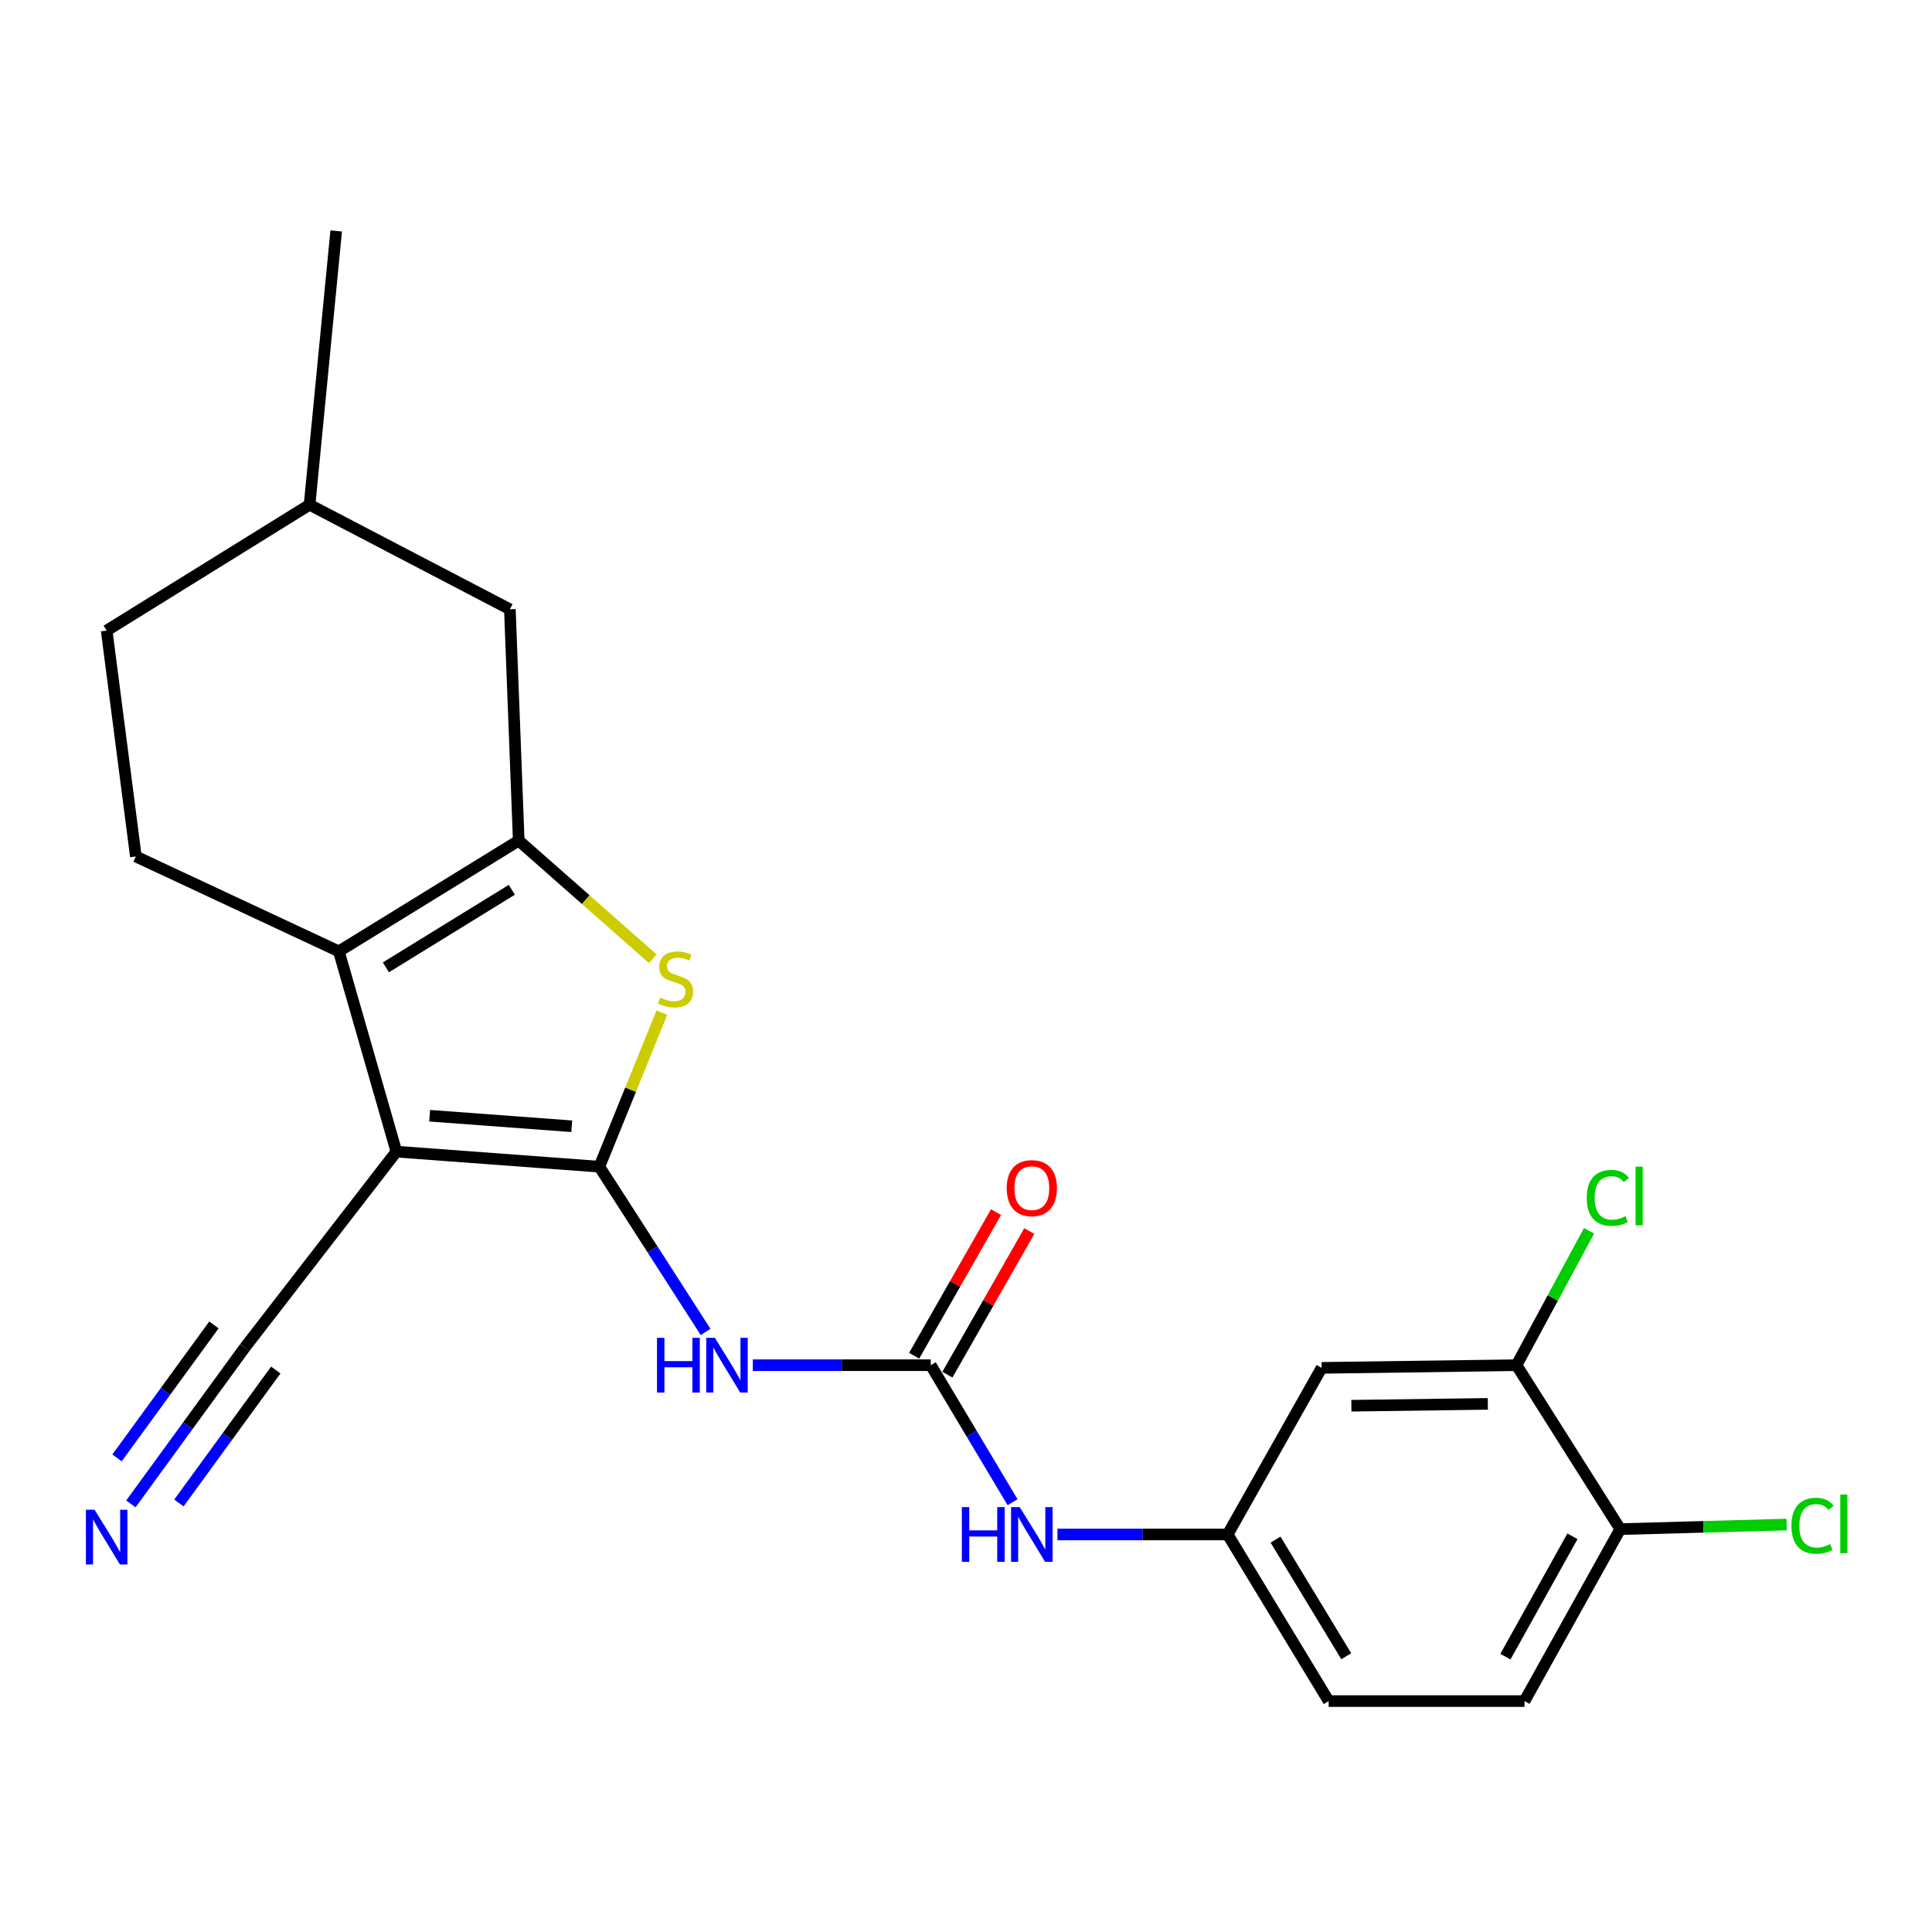 <?xml version='1.0' encoding='iso-8859-1'?>
<svg version='1.1' baseProfile='full'
              xmlns='http://www.w3.org/2000/svg'
                      xmlns:rdkit='http://www.rdkit.org/xml'
                      xmlns:xlink='http://www.w3.org/1999/xlink'
                  xml:space='preserve'
width='1000px' height='1000px' viewBox='0 0 1000 1000'>
<!-- END OF HEADER -->
<rect style='opacity:1.0;fill:#FFFFFF;stroke:none' width='1000' height='1000' x='0' y='0'> </rect>
<path class='bond-0' d='M 310.225,603.88 L 205.168,596.086' style='fill:none;fill-rule:evenodd;stroke:#000000;stroke-width:6px;stroke-linecap:butt;stroke-linejoin:miter;stroke-opacity:1' />
<path class='bond-0' d='M 295.933,582.951 L 222.392,577.496' style='fill:none;fill-rule:evenodd;stroke:#000000;stroke-width:6px;stroke-linecap:butt;stroke-linejoin:miter;stroke-opacity:1' />
<path class='bond-3' d='M 310.225,603.88 L 326.4,564.01' style='fill:none;fill-rule:evenodd;stroke:#000000;stroke-width:6px;stroke-linecap:butt;stroke-linejoin:miter;stroke-opacity:1' />
<path class='bond-3' d='M 326.4,564.01 L 342.576,524.141' style='fill:none;fill-rule:evenodd;stroke:#CCCC00;stroke-width:6px;stroke-linecap:butt;stroke-linejoin:miter;stroke-opacity:1' />
<path class='bond-4' d='M 310.225,603.88 L 337.72,646.646' style='fill:none;fill-rule:evenodd;stroke:#000000;stroke-width:6px;stroke-linecap:butt;stroke-linejoin:miter;stroke-opacity:1' />
<path class='bond-4' d='M 337.72,646.646 L 365.215,689.412' style='fill:none;fill-rule:evenodd;stroke:#0000FF;stroke-width:6px;stroke-linecap:butt;stroke-linejoin:miter;stroke-opacity:1' />
<path class='bond-1' d='M 205.168,596.086 L 175.381,492.427' style='fill:none;fill-rule:evenodd;stroke:#000000;stroke-width:6px;stroke-linecap:butt;stroke-linejoin:miter;stroke-opacity:1' />
<path class='bond-6' d='M 205.168,596.086 L 126.738,697.445' style='fill:none;fill-rule:evenodd;stroke:#000000;stroke-width:6px;stroke-linecap:butt;stroke-linejoin:miter;stroke-opacity:1' />
<path class='bond-8' d='M 175.381,492.427 L 70.324,443.321' style='fill:none;fill-rule:evenodd;stroke:#000000;stroke-width:6px;stroke-linecap:butt;stroke-linejoin:miter;stroke-opacity:1' />
<path class='bond-23' d='M 175.381,492.427 L 268.495,435.088' style='fill:none;fill-rule:evenodd;stroke:#000000;stroke-width:6px;stroke-linecap:butt;stroke-linejoin:miter;stroke-opacity:1' />
<path class='bond-23' d='M 199.738,500.697 L 264.917,460.56' style='fill:none;fill-rule:evenodd;stroke:#000000;stroke-width:6px;stroke-linecap:butt;stroke-linejoin:miter;stroke-opacity:1' />
<path class='bond-2' d='M 268.495,435.088 L 303.193,465.669' style='fill:none;fill-rule:evenodd;stroke:#000000;stroke-width:6px;stroke-linecap:butt;stroke-linejoin:miter;stroke-opacity:1' />
<path class='bond-2' d='M 303.193,465.669 L 337.892,496.251' style='fill:none;fill-rule:evenodd;stroke:#CCCC00;stroke-width:6px;stroke-linecap:butt;stroke-linejoin:miter;stroke-opacity:1' />
<path class='bond-12' d='M 268.495,435.088 L 263.905,315.368' style='fill:none;fill-rule:evenodd;stroke:#000000;stroke-width:6px;stroke-linecap:butt;stroke-linejoin:miter;stroke-opacity:1' />
<path class='bond-5' d='M 389.66,706.625 L 435.714,706.625' style='fill:none;fill-rule:evenodd;stroke:#0000FF;stroke-width:6px;stroke-linecap:butt;stroke-linejoin:miter;stroke-opacity:1' />
<path class='bond-5' d='M 435.714,706.625 L 481.769,706.625' style='fill:none;fill-rule:evenodd;stroke:#000000;stroke-width:6px;stroke-linecap:butt;stroke-linejoin:miter;stroke-opacity:1' />
<path class='bond-9' d='M 481.769,706.625 L 502.93,742.075' style='fill:none;fill-rule:evenodd;stroke:#000000;stroke-width:6px;stroke-linecap:butt;stroke-linejoin:miter;stroke-opacity:1' />
<path class='bond-9' d='M 502.93,742.075 L 524.091,777.525' style='fill:none;fill-rule:evenodd;stroke:#0000FF;stroke-width:6px;stroke-linecap:butt;stroke-linejoin:miter;stroke-opacity:1' />
<path class='bond-15' d='M 490.375,711.532 L 511.564,674.368' style='fill:none;fill-rule:evenodd;stroke:#000000;stroke-width:6px;stroke-linecap:butt;stroke-linejoin:miter;stroke-opacity:1' />
<path class='bond-15' d='M 511.564,674.368 L 532.753,637.205' style='fill:none;fill-rule:evenodd;stroke:#FF0000;stroke-width:6px;stroke-linecap:butt;stroke-linejoin:miter;stroke-opacity:1' />
<path class='bond-15' d='M 473.163,701.718 L 494.351,664.555' style='fill:none;fill-rule:evenodd;stroke:#000000;stroke-width:6px;stroke-linecap:butt;stroke-linejoin:miter;stroke-opacity:1' />
<path class='bond-15' d='M 494.351,664.555 L 515.54,627.391' style='fill:none;fill-rule:evenodd;stroke:#FF0000;stroke-width:6px;stroke-linecap:butt;stroke-linejoin:miter;stroke-opacity:1' />
<path class='bond-7' d='M 126.738,697.445 L 97.239,737.93' style='fill:none;fill-rule:evenodd;stroke:#000000;stroke-width:6px;stroke-linecap:butt;stroke-linejoin:miter;stroke-opacity:1' />
<path class='bond-7' d='M 97.239,737.93 L 67.74,778.415' style='fill:none;fill-rule:evenodd;stroke:#0000FF;stroke-width:6px;stroke-linecap:butt;stroke-linejoin:miter;stroke-opacity:1' />
<path class='bond-7' d='M 110.725,685.777 L 85.65,720.189' style='fill:none;fill-rule:evenodd;stroke:#000000;stroke-width:6px;stroke-linecap:butt;stroke-linejoin:miter;stroke-opacity:1' />
<path class='bond-7' d='M 85.65,720.189 L 60.576,754.601' style='fill:none;fill-rule:evenodd;stroke:#0000FF;stroke-width:6px;stroke-linecap:butt;stroke-linejoin:miter;stroke-opacity:1' />
<path class='bond-7' d='M 142.752,709.113 L 117.678,743.525' style='fill:none;fill-rule:evenodd;stroke:#000000;stroke-width:6px;stroke-linecap:butt;stroke-linejoin:miter;stroke-opacity:1' />
<path class='bond-7' d='M 117.678,743.525 L 92.604,777.938' style='fill:none;fill-rule:evenodd;stroke:#0000FF;stroke-width:6px;stroke-linecap:butt;stroke-linejoin:miter;stroke-opacity:1' />
<path class='bond-18' d='M 70.324,443.321 L 55.21,326.387' style='fill:none;fill-rule:evenodd;stroke:#000000;stroke-width:6px;stroke-linecap:butt;stroke-linejoin:miter;stroke-opacity:1' />
<path class='bond-13' d='M 547.341,794.235 L 591.389,794.235' style='fill:none;fill-rule:evenodd;stroke:#0000FF;stroke-width:6px;stroke-linecap:butt;stroke-linejoin:miter;stroke-opacity:1' />
<path class='bond-13' d='M 591.389,794.235 L 635.436,794.235' style='fill:none;fill-rule:evenodd;stroke:#000000;stroke-width:6px;stroke-linecap:butt;stroke-linejoin:miter;stroke-opacity:1' />
<path class='bond-10' d='M 784.954,706.625 L 684.068,708.001' style='fill:none;fill-rule:evenodd;stroke:#000000;stroke-width:6px;stroke-linecap:butt;stroke-linejoin:miter;stroke-opacity:1' />
<path class='bond-10' d='M 770.091,726.644 L 699.471,727.607' style='fill:none;fill-rule:evenodd;stroke:#000000;stroke-width:6px;stroke-linecap:butt;stroke-linejoin:miter;stroke-opacity:1' />
<path class='bond-17' d='M 784.954,706.625 L 803.718,671.845' style='fill:none;fill-rule:evenodd;stroke:#000000;stroke-width:6px;stroke-linecap:butt;stroke-linejoin:miter;stroke-opacity:1' />
<path class='bond-17' d='M 803.718,671.845 L 822.483,637.065' style='fill:none;fill-rule:evenodd;stroke:#00CC00;stroke-width:6px;stroke-linecap:butt;stroke-linejoin:miter;stroke-opacity:1' />
<path class='bond-25' d='M 784.954,706.625 L 838.638,791.472' style='fill:none;fill-rule:evenodd;stroke:#000000;stroke-width:6px;stroke-linecap:butt;stroke-linejoin:miter;stroke-opacity:1' />
<path class='bond-11' d='M 684.068,708.001 L 635.436,794.235' style='fill:none;fill-rule:evenodd;stroke:#000000;stroke-width:6px;stroke-linecap:butt;stroke-linejoin:miter;stroke-opacity:1' />
<path class='bond-21' d='M 263.905,315.368 L 160.235,261.254' style='fill:none;fill-rule:evenodd;stroke:#000000;stroke-width:6px;stroke-linecap:butt;stroke-linejoin:miter;stroke-opacity:1' />
<path class='bond-19' d='M 635.436,794.235 L 687.723,880.47' style='fill:none;fill-rule:evenodd;stroke:#000000;stroke-width:6px;stroke-linecap:butt;stroke-linejoin:miter;stroke-opacity:1' />
<path class='bond-19' d='M 660.222,796.898 L 696.823,857.262' style='fill:none;fill-rule:evenodd;stroke:#000000;stroke-width:6px;stroke-linecap:butt;stroke-linejoin:miter;stroke-opacity:1' />
<path class='bond-14' d='M 838.638,791.472 L 789.082,880.47' style='fill:none;fill-rule:evenodd;stroke:#000000;stroke-width:6px;stroke-linecap:butt;stroke-linejoin:miter;stroke-opacity:1' />
<path class='bond-14' d='M 813.894,795.183 L 779.204,857.481' style='fill:none;fill-rule:evenodd;stroke:#000000;stroke-width:6px;stroke-linecap:butt;stroke-linejoin:miter;stroke-opacity:1' />
<path class='bond-20' d='M 838.638,791.472 L 881.694,790.291' style='fill:none;fill-rule:evenodd;stroke:#000000;stroke-width:6px;stroke-linecap:butt;stroke-linejoin:miter;stroke-opacity:1' />
<path class='bond-20' d='M 881.694,790.291 L 924.75,789.11' style='fill:none;fill-rule:evenodd;stroke:#00CC00;stroke-width:6px;stroke-linecap:butt;stroke-linejoin:miter;stroke-opacity:1' />
<path class='bond-16' d='M 789.082,880.47 L 687.723,880.47' style='fill:none;fill-rule:evenodd;stroke:#000000;stroke-width:6px;stroke-linecap:butt;stroke-linejoin:miter;stroke-opacity:1' />
<path class='bond-24' d='M 55.21,326.387 L 160.235,261.254' style='fill:none;fill-rule:evenodd;stroke:#000000;stroke-width:6px;stroke-linecap:butt;stroke-linejoin:miter;stroke-opacity:1' />
<path class='bond-22' d='M 160.235,261.254 L 174.016,119.53' style='fill:none;fill-rule:evenodd;stroke:#000000;stroke-width:6px;stroke-linecap:butt;stroke-linejoin:miter;stroke-opacity:1' />
<path  class='atom-4' d='M 341.677 516.358
Q 341.997 516.478, 343.317 517.038
Q 344.637 517.598, 346.077 517.958
Q 347.557 518.278, 348.997 518.278
Q 351.677 518.278, 353.237 516.998
Q 354.797 515.678, 354.797 513.398
Q 354.797 511.838, 353.997 510.878
Q 353.237 509.918, 352.037 509.398
Q 350.837 508.878, 348.837 508.278
Q 346.317 507.518, 344.797 506.798
Q 343.317 506.078, 342.237 504.558
Q 341.197 503.038, 341.197 500.478
Q 341.197 496.918, 343.597 494.718
Q 346.037 492.518, 350.837 492.518
Q 354.117 492.518, 357.837 494.078
L 356.917 497.158
Q 353.517 495.758, 350.957 495.758
Q 348.197 495.758, 346.677 496.918
Q 345.157 498.038, 345.197 499.998
Q 345.197 501.518, 345.957 502.438
Q 346.757 503.358, 347.877 503.878
Q 349.037 504.398, 350.957 504.998
Q 353.517 505.798, 355.037 506.598
Q 356.557 507.398, 357.637 509.038
Q 358.757 510.638, 358.757 513.398
Q 358.757 517.318, 356.117 519.438
Q 353.517 521.518, 349.157 521.518
Q 346.637 521.518, 344.717 520.958
Q 342.837 520.438, 340.597 519.518
L 341.677 516.358
' fill='#CCCC00'/>
<path  class='atom-5' d='M 340.062 692.465
L 343.902 692.465
L 343.902 704.505
L 358.382 704.505
L 358.382 692.465
L 362.222 692.465
L 362.222 720.785
L 358.382 720.785
L 358.382 707.705
L 343.902 707.705
L 343.902 720.785
L 340.062 720.785
L 340.062 692.465
' fill='#0000FF'/>
<path  class='atom-5' d='M 370.022 692.465
L 379.302 707.465
Q 380.222 708.945, 381.702 711.625
Q 383.182 714.305, 383.262 714.465
L 383.262 692.465
L 387.022 692.465
L 387.022 720.785
L 383.142 720.785
L 373.182 704.385
Q 372.022 702.465, 370.782 700.265
Q 369.582 698.065, 369.222 697.385
L 369.222 720.785
L 365.542 720.785
L 365.542 692.465
L 370.022 692.465
' fill='#0000FF'/>
<path  class='atom-8' d='M 48.95 781.451
L 58.23 796.451
Q 59.15 797.931, 60.63 800.611
Q 62.11 803.291, 62.19 803.451
L 62.19 781.451
L 65.95 781.451
L 65.95 809.771
L 62.07 809.771
L 52.11 793.371
Q 50.95 791.451, 49.71 789.251
Q 48.51 787.051, 48.15 786.371
L 48.15 809.771
L 44.47 809.771
L 44.47 781.451
L 48.95 781.451
' fill='#0000FF'/>
<path  class='atom-10' d='M 497.847 780.075
L 501.687 780.075
L 501.687 792.115
L 516.167 792.115
L 516.167 780.075
L 520.007 780.075
L 520.007 808.395
L 516.167 808.395
L 516.167 795.315
L 501.687 795.315
L 501.687 808.395
L 497.847 808.395
L 497.847 780.075
' fill='#0000FF'/>
<path  class='atom-10' d='M 527.807 780.075
L 537.087 795.075
Q 538.007 796.555, 539.487 799.235
Q 540.967 801.915, 541.047 802.075
L 541.047 780.075
L 544.807 780.075
L 544.807 808.395
L 540.927 808.395
L 530.967 791.995
Q 529.807 790.075, 528.567 787.875
Q 527.367 785.675, 527.007 784.995
L 527.007 808.395
L 523.327 808.395
L 523.327 780.075
L 527.807 780.075
' fill='#0000FF'/>
<path  class='atom-16' d='M 521.067 614.978
Q 521.067 608.178, 524.427 604.378
Q 527.787 600.578, 534.067 600.578
Q 540.347 600.578, 543.707 604.378
Q 547.067 608.178, 547.067 614.978
Q 547.067 621.858, 543.667 625.778
Q 540.267 629.658, 534.067 629.658
Q 527.827 629.658, 524.427 625.778
Q 521.067 621.898, 521.067 614.978
M 534.067 626.458
Q 538.387 626.458, 540.707 623.578
Q 543.067 620.658, 543.067 614.978
Q 543.067 609.418, 540.707 606.618
Q 538.387 603.778, 534.067 603.778
Q 529.747 603.778, 527.387 606.578
Q 525.067 609.378, 525.067 614.978
Q 525.067 620.698, 527.387 623.578
Q 529.747 626.458, 534.067 626.458
' fill='#FF0000'/>
<path  class='atom-18' d='M 821.29 620.017
Q 821.29 612.977, 824.57 609.297
Q 827.89 605.577, 834.17 605.577
Q 840.01 605.577, 843.13 609.697
L 840.49 611.857
Q 838.21 608.857, 834.17 608.857
Q 829.89 608.857, 827.61 611.737
Q 825.37 614.577, 825.37 620.017
Q 825.37 625.617, 827.69 628.497
Q 830.05 631.377, 834.61 631.377
Q 837.73 631.377, 841.37 629.497
L 842.49 632.497
Q 841.01 633.457, 838.77 634.017
Q 836.53 634.577, 834.05 634.577
Q 827.89 634.577, 824.57 630.817
Q 821.29 627.057, 821.29 620.017
' fill='#00CC00'/>
<path  class='atom-18' d='M 846.57 603.857
L 850.25 603.857
L 850.25 634.217
L 846.57 634.217
L 846.57 603.857
' fill='#00CC00'/>
<path  class='atom-21' d='M 927.239 789.723
Q 927.239 782.683, 930.519 779.003
Q 933.839 775.283, 940.119 775.283
Q 945.959 775.283, 949.079 779.403
L 946.439 781.563
Q 944.159 778.563, 940.119 778.563
Q 935.839 778.563, 933.559 781.443
Q 931.319 784.283, 931.319 789.723
Q 931.319 795.323, 933.639 798.203
Q 935.999 801.083, 940.559 801.083
Q 943.679 801.083, 947.319 799.203
L 948.439 802.203
Q 946.959 803.163, 944.719 803.723
Q 942.479 804.283, 939.999 804.283
Q 933.839 804.283, 930.519 800.523
Q 927.239 796.763, 927.239 789.723
' fill='#00CC00'/>
<path  class='atom-21' d='M 952.519 773.563
L 956.199 773.563
L 956.199 803.923
L 952.519 803.923
L 952.519 773.563
' fill='#00CC00'/>
</svg>
